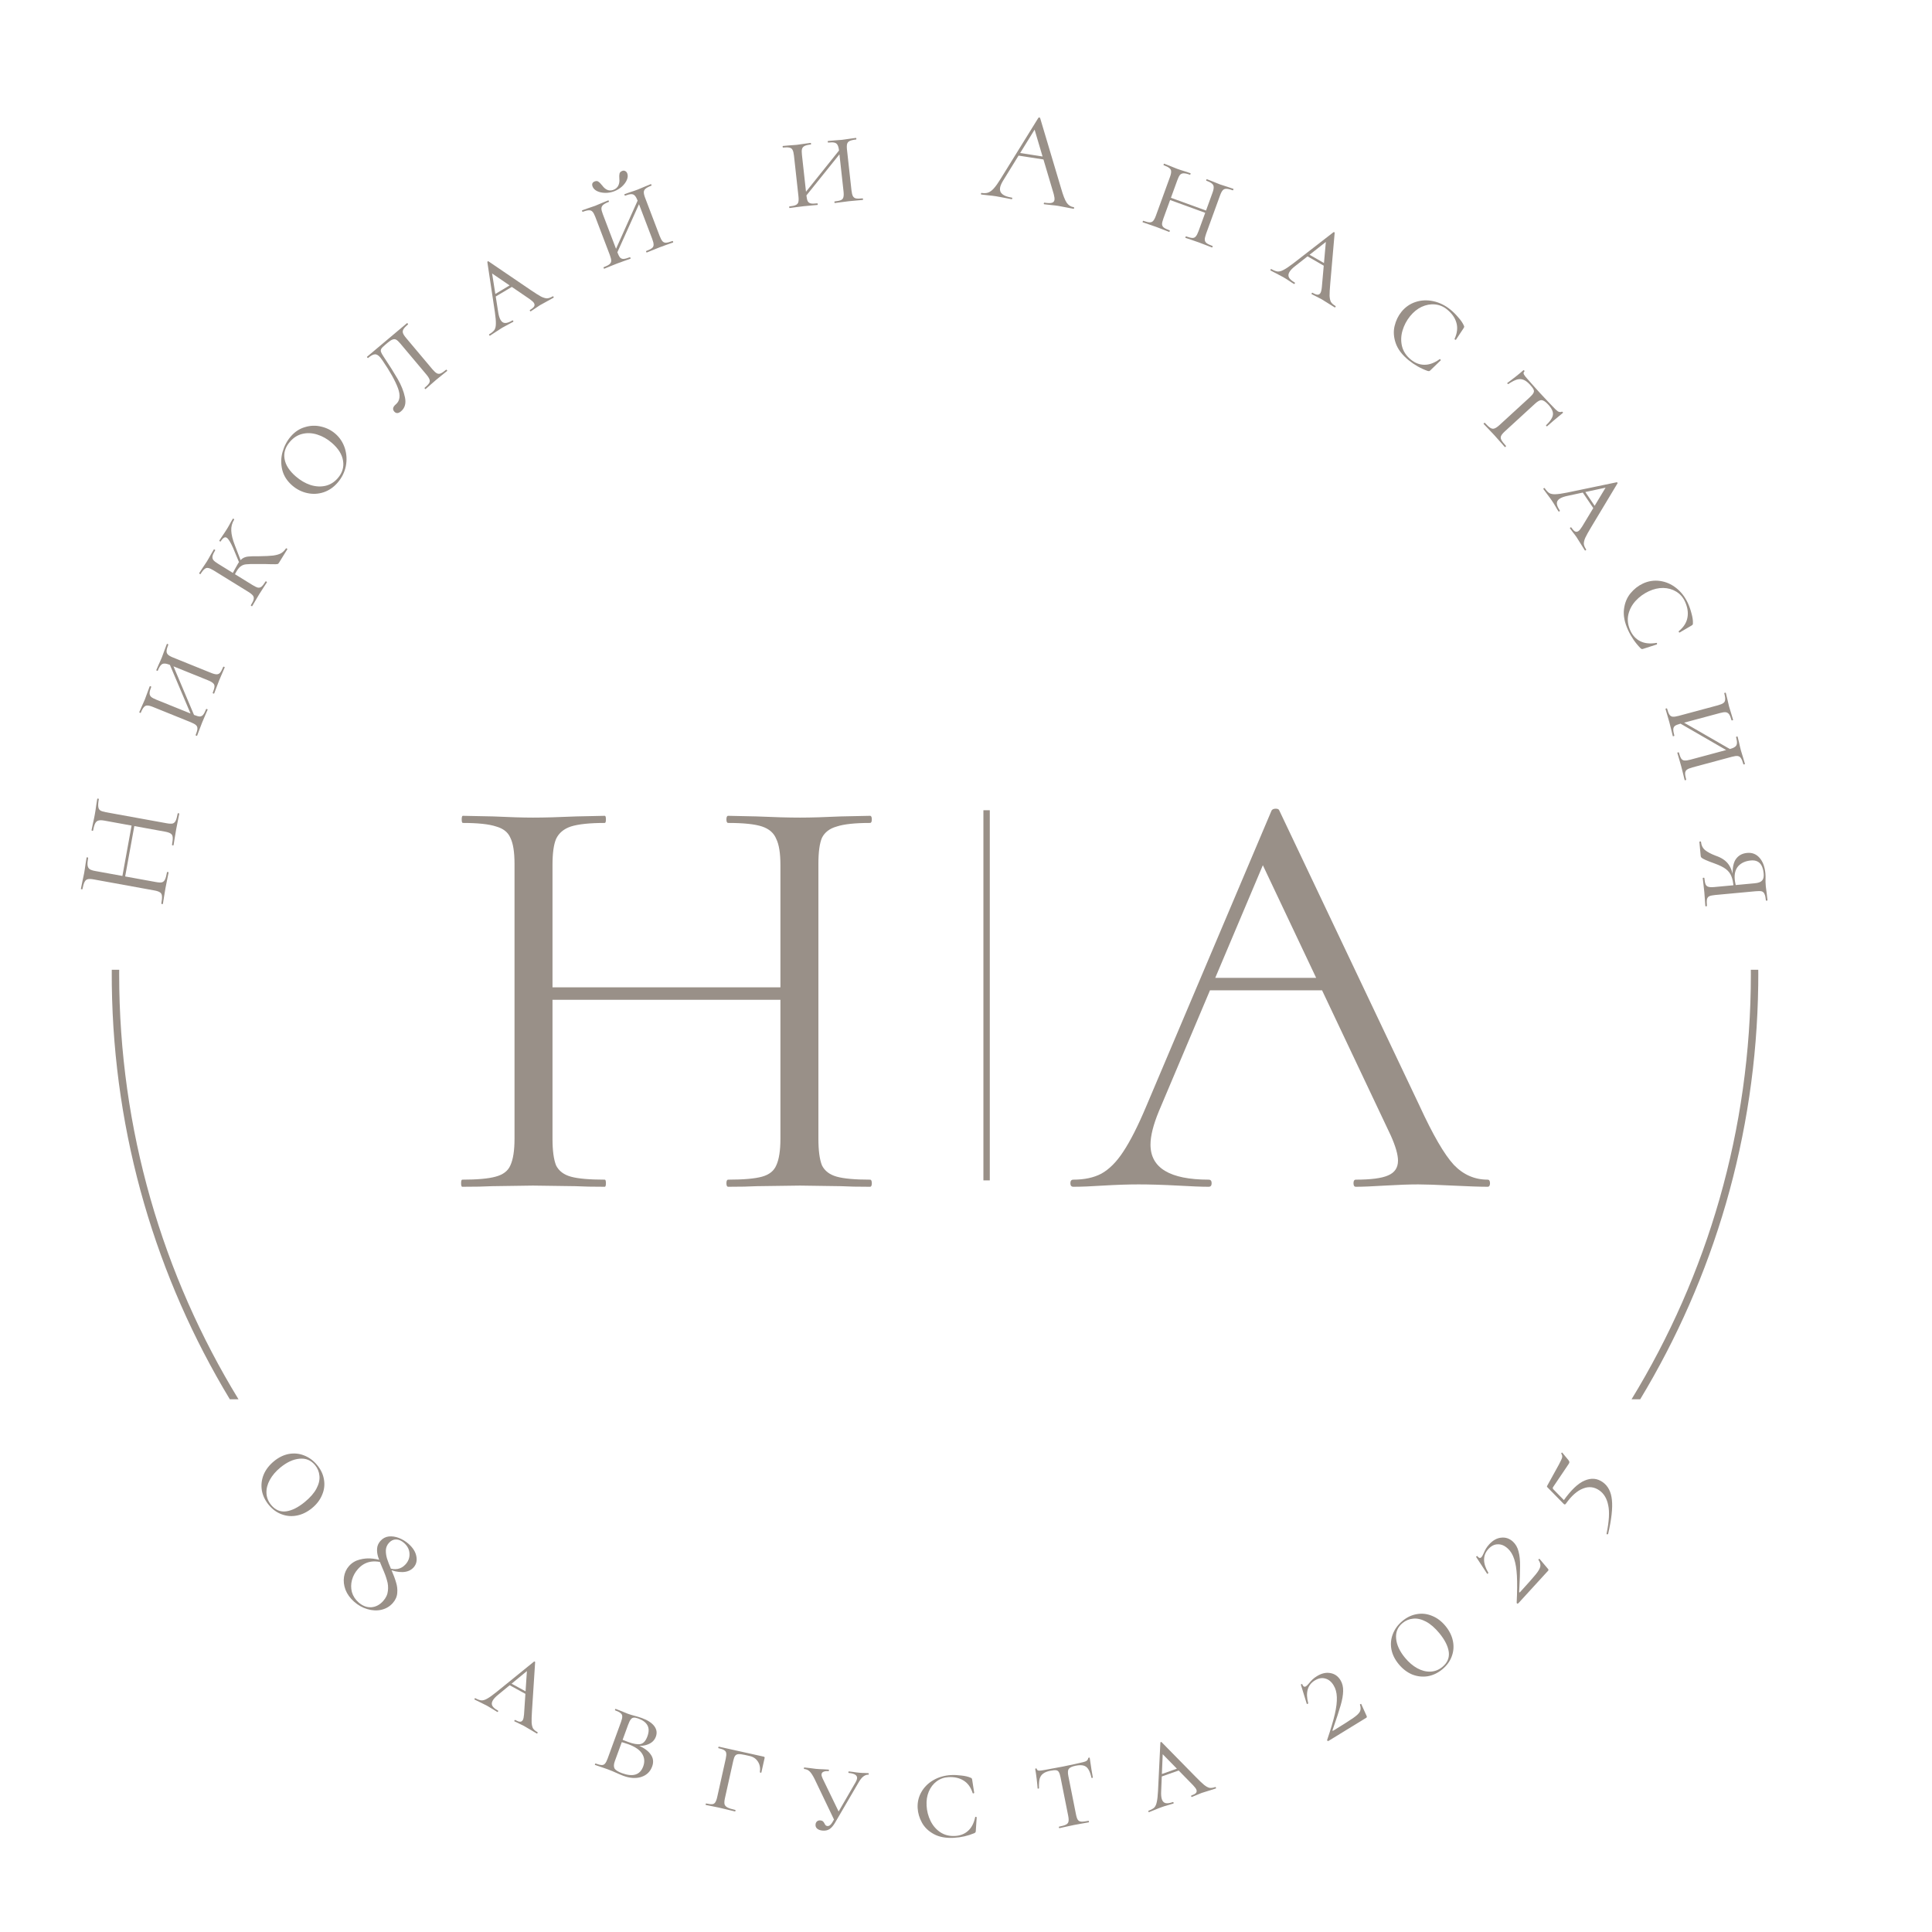 <?xml version="1.0" encoding="UTF-8"?> <svg xmlns="http://www.w3.org/2000/svg" width="111" height="111" viewBox="0 0 111 111" fill="none"><g clip-path="url(#clip0_4013_7828)"><path d="M44.838 49.702C44.838 49.02 44.758 48.52 44.599 48.201C44.463 47.86 44.19 47.622 43.781 47.485C43.371 47.349 42.724 47.281 41.837 47.281C41.769 47.281 41.735 47.212 41.735 47.076C41.735 46.94 41.769 46.871 41.837 46.871L43.474 46.906C44.474 46.951 45.304 46.974 45.963 46.974C46.577 46.974 47.361 46.951 48.316 46.906L49.987 46.871C50.055 46.871 50.089 46.94 50.089 47.076C50.089 47.212 50.055 47.281 49.987 47.281C49.123 47.281 48.486 47.349 48.077 47.485C47.668 47.599 47.384 47.815 47.225 48.133C47.088 48.451 47.02 48.952 47.02 49.634V65.422C47.02 66.104 47.088 66.615 47.225 66.956C47.384 67.275 47.668 67.491 48.077 67.604C48.486 67.718 49.123 67.775 49.987 67.775C50.055 67.775 50.089 67.843 50.089 67.979C50.089 68.116 50.055 68.184 49.987 68.184C49.282 68.184 48.725 68.173 48.316 68.15L45.963 68.116L43.474 68.15C43.065 68.173 42.519 68.184 41.837 68.184C41.769 68.184 41.735 68.116 41.735 67.979C41.735 67.843 41.769 67.775 41.837 67.775C42.724 67.775 43.371 67.718 43.781 67.604C44.19 67.491 44.463 67.275 44.599 66.956C44.758 66.615 44.838 66.104 44.838 65.422V49.702ZM30.55 56.726H45.793V57.443H30.55V56.726ZM29.561 49.634C29.561 48.952 29.481 48.451 29.322 48.133C29.186 47.815 28.913 47.599 28.504 47.485C28.095 47.349 27.458 47.281 26.594 47.281C26.549 47.281 26.526 47.212 26.526 47.076C26.526 46.94 26.549 46.871 26.594 46.871L28.333 46.906C29.288 46.951 30.05 46.974 30.618 46.974C31.277 46.974 32.107 46.951 33.107 46.906L34.744 46.871C34.79 46.871 34.812 46.94 34.812 47.076C34.812 47.212 34.79 47.281 34.744 47.281C33.88 47.281 33.232 47.349 32.8 47.485C32.391 47.622 32.107 47.86 31.948 48.201C31.812 48.52 31.743 49.02 31.743 49.702V65.422C31.743 66.104 31.812 66.615 31.948 66.956C32.107 67.275 32.391 67.491 32.8 67.604C33.21 67.718 33.858 67.775 34.744 67.775C34.79 67.775 34.812 67.843 34.812 67.979C34.812 68.116 34.79 68.184 34.744 68.184C34.039 68.184 33.483 68.173 33.073 68.15L30.618 68.116L28.265 68.15C27.856 68.173 27.288 68.184 26.56 68.184C26.515 68.184 26.492 68.116 26.492 67.979C26.492 67.843 26.515 67.775 26.56 67.775C27.424 67.775 28.061 67.718 28.47 67.604C28.902 67.491 29.186 67.275 29.322 66.956C29.481 66.615 29.561 66.104 29.561 65.422V49.634Z" fill="url(#paint0_linear_4013_7828)"></path><line x1="56.683" y1="46.551" x2="56.683" y2="67.817" stroke="url(#paint1_linear_4013_7828)" stroke-width="0.367"></line><path d="M69.408 56.181H76.433L76.671 56.897H68.897L69.408 56.181ZM85.469 67.775C85.56 67.775 85.606 67.843 85.606 67.979C85.606 68.116 85.56 68.184 85.469 68.184C85.037 68.184 84.367 68.161 83.457 68.116C82.548 68.07 81.889 68.048 81.48 68.048C80.98 68.048 80.343 68.07 79.57 68.116C78.843 68.161 78.286 68.184 77.899 68.184C77.808 68.184 77.763 68.116 77.763 67.979C77.763 67.843 77.808 67.775 77.899 67.775C78.763 67.775 79.377 67.695 79.74 67.536C80.127 67.377 80.32 67.093 80.32 66.684C80.32 66.343 80.184 65.865 79.911 65.251L72.341 49.258L73.193 48.201L66.578 63.853C66.26 64.626 66.1 65.263 66.1 65.763C66.1 67.104 67.215 67.775 69.442 67.775C69.556 67.775 69.613 67.843 69.613 67.979C69.613 68.116 69.556 68.184 69.442 68.184C69.033 68.184 68.442 68.161 67.669 68.116C66.805 68.07 66.055 68.048 65.418 68.048C64.828 68.048 64.145 68.07 63.373 68.116C62.691 68.161 62.122 68.184 61.667 68.184C61.554 68.184 61.497 68.116 61.497 67.979C61.497 67.843 61.554 67.775 61.667 67.775C62.304 67.775 62.838 67.661 63.27 67.434C63.725 67.184 64.145 66.763 64.532 66.172C64.941 65.558 65.384 64.683 65.862 63.546L73.057 46.565C73.102 46.496 73.182 46.462 73.296 46.462C73.409 46.462 73.478 46.496 73.5 46.565L81.548 63.512C82.321 65.195 82.98 66.331 83.526 66.922C84.071 67.491 84.719 67.775 85.469 67.775Z" fill="url(#paint2_linear_4013_7828)"></path><path d="M6.847 55.977C6.847 64.923 9.354 73.283 13.703 80.394H13.205C8.998 73.429 6.535 65.293 6.424 56.589L6.421 55.977C6.421 55.891 6.422 55.804 6.422 55.717H6.849C6.849 55.804 6.847 55.891 6.847 55.977ZM101.02 55.977L101.016 56.589C100.906 65.293 98.442 73.429 94.235 80.394H93.738C98.086 73.283 100.593 64.923 100.593 55.977C100.593 55.891 100.592 55.804 100.591 55.717H101.018C101.019 55.804 101.02 55.891 101.02 55.977Z" fill="url(#paint3_linear_4013_7828)"></path><path d="M6.006 47.149C5.855 47.121 5.742 47.119 5.665 47.141C5.584 47.158 5.52 47.209 5.474 47.294C5.427 47.379 5.386 47.519 5.35 47.715C5.348 47.73 5.331 47.735 5.301 47.73C5.271 47.724 5.257 47.714 5.26 47.699L5.333 47.338C5.383 47.119 5.422 46.936 5.448 46.79C5.473 46.655 5.5 46.48 5.528 46.267L5.588 45.897C5.59 45.882 5.607 45.877 5.637 45.882C5.667 45.888 5.681 45.898 5.678 45.913C5.643 46.104 5.633 46.248 5.646 46.343C5.655 46.439 5.691 46.51 5.755 46.558C5.82 46.601 5.928 46.636 6.079 46.664L9.57 47.298C9.721 47.326 9.836 47.331 9.917 47.315C9.994 47.293 10.053 47.238 10.095 47.153C10.136 47.067 10.175 46.928 10.209 46.737C10.212 46.722 10.229 46.717 10.259 46.723C10.289 46.728 10.303 46.739 10.3 46.754C10.271 46.909 10.247 47.032 10.225 47.122L10.123 47.641L10.03 48.192C10.019 48.284 10 48.405 9.972 48.556C9.969 48.571 9.953 48.575 9.923 48.57C9.893 48.565 9.879 48.554 9.882 48.539C9.917 48.343 9.931 48.198 9.922 48.102C9.913 48.008 9.877 47.938 9.812 47.895C9.743 47.847 9.633 47.809 9.482 47.781L6.006 47.149ZM6.985 50.59L7.598 47.22L7.756 47.249L7.143 50.619L6.985 50.59ZM5.377 50.524C5.226 50.496 5.112 50.494 5.036 50.516C4.96 50.534 4.901 50.585 4.859 50.671C4.813 50.756 4.772 50.894 4.737 51.085C4.736 51.095 4.72 51.098 4.689 51.092C4.659 51.087 4.645 51.079 4.647 51.069L4.724 50.686C4.773 50.476 4.808 50.309 4.831 50.183C4.858 50.038 4.886 49.853 4.916 49.63L4.975 49.267C4.976 49.257 4.992 49.255 5.023 49.26C5.053 49.266 5.067 49.273 5.065 49.283C5.03 49.474 5.019 49.62 5.032 49.721C5.046 49.817 5.087 49.89 5.156 49.939C5.221 49.981 5.329 50.017 5.48 50.044L8.956 50.676C9.106 50.704 9.222 50.709 9.303 50.693C9.38 50.67 9.439 50.616 9.481 50.53C9.522 50.444 9.561 50.303 9.596 50.107C9.598 50.097 9.614 50.095 9.644 50.1C9.675 50.106 9.689 50.114 9.687 50.124C9.659 50.28 9.634 50.402 9.612 50.492L9.506 51.033L9.419 51.555C9.407 51.646 9.387 51.773 9.358 51.933C9.356 51.943 9.34 51.946 9.31 51.94C9.28 51.935 9.266 51.927 9.267 51.917C9.302 51.726 9.315 51.583 9.306 51.488C9.299 51.388 9.262 51.316 9.197 51.273C9.128 51.224 9.019 51.186 8.868 51.159L5.377 50.524Z" fill="url(#paint4_linear_4013_7828)"></path><path d="M9.783 38.209C9.641 38.151 9.531 38.123 9.453 38.125C9.373 38.12 9.303 38.149 9.244 38.214C9.187 38.273 9.127 38.379 9.066 38.53C9.06 38.544 9.043 38.546 9.015 38.534C8.987 38.523 8.975 38.51 8.981 38.496L9.114 38.186C9.193 38.019 9.256 37.877 9.304 37.758C9.346 37.654 9.399 37.51 9.462 37.326L9.584 37.004C9.59 36.99 9.607 36.988 9.635 37C9.664 37.011 9.675 37.024 9.669 37.038C9.606 37.195 9.573 37.316 9.571 37.404C9.566 37.484 9.591 37.552 9.646 37.607C9.701 37.663 9.799 37.719 9.941 37.776L12.115 38.655C12.257 38.713 12.37 38.742 12.452 38.742C12.53 38.74 12.595 38.709 12.648 38.647C12.702 38.581 12.761 38.47 12.824 38.314C12.83 38.299 12.847 38.298 12.875 38.309C12.903 38.321 12.915 38.334 12.909 38.348C12.855 38.481 12.81 38.586 12.773 38.665L12.593 39.088L12.425 39.525C12.399 39.602 12.36 39.707 12.306 39.84C12.3 39.854 12.283 39.856 12.255 39.844C12.226 39.833 12.215 39.82 12.221 39.806C12.284 39.649 12.318 39.531 12.323 39.45C12.328 39.37 12.302 39.304 12.245 39.254C12.186 39.196 12.085 39.139 11.943 39.082L9.783 38.209ZM11.12 41.403L9.652 37.941L9.794 37.874L11.26 41.343L11.12 41.403ZM8.792 40.618C8.65 40.561 8.54 40.533 8.463 40.535C8.387 40.531 8.322 40.563 8.267 40.629C8.21 40.689 8.15 40.797 8.087 40.953C8.083 40.962 8.067 40.962 8.038 40.95C8.01 40.938 7.998 40.928 8.001 40.919L8.138 40.602C8.22 40.425 8.281 40.288 8.322 40.188C8.369 40.07 8.425 39.919 8.488 39.735L8.605 39.426C8.608 39.417 8.625 39.418 8.653 39.43C8.681 39.441 8.694 39.452 8.69 39.461C8.629 39.613 8.597 39.732 8.595 39.819C8.592 39.907 8.621 39.979 8.681 40.036C8.737 40.086 8.837 40.14 8.979 40.198L11.139 41.071C11.286 41.13 11.397 41.162 11.473 41.165C11.551 41.163 11.616 41.132 11.668 41.07C11.72 41.009 11.779 40.897 11.844 40.736C11.848 40.727 11.864 40.728 11.893 40.739C11.921 40.751 11.934 40.761 11.93 40.771C11.876 40.903 11.832 41.007 11.796 41.081L11.611 41.518L11.449 41.94C11.421 42.023 11.379 42.133 11.324 42.27C11.32 42.279 11.304 42.278 11.275 42.267C11.247 42.255 11.235 42.245 11.238 42.235C11.302 42.079 11.336 41.961 11.341 41.88C11.348 41.795 11.324 41.724 11.269 41.669C11.209 41.612 11.108 41.555 10.966 41.497L8.792 40.618Z" fill="url(#paint5_linear_4013_7828)"></path><path d="M16.035 32.322C16.014 32.357 15.992 32.382 15.97 32.399C15.946 32.408 15.897 32.414 15.824 32.417C15.75 32.419 15.651 32.418 15.528 32.414C15.4 32.407 15.152 32.404 14.785 32.406C14.476 32.401 14.266 32.406 14.154 32.421C14.041 32.429 13.943 32.462 13.86 32.519C13.775 32.568 13.688 32.665 13.6 32.808C13.57 32.856 13.514 32.957 13.432 33.11L13.31 33.044L13.48 32.725C13.584 32.537 13.648 32.424 13.672 32.385C13.758 32.246 13.843 32.148 13.926 32.091C14.012 32.03 14.12 31.991 14.249 31.976C14.379 31.96 14.593 31.954 14.891 31.958C15.236 31.954 15.502 31.941 15.689 31.919C15.88 31.893 16.029 31.85 16.138 31.791C16.249 31.728 16.347 31.632 16.432 31.504C16.438 31.496 16.453 31.5 16.479 31.516C16.505 31.532 16.516 31.544 16.51 31.553L16.035 32.322ZM14.489 34.826C14.483 34.834 14.467 34.831 14.441 34.815C14.415 34.798 14.405 34.786 14.41 34.777C14.499 34.634 14.552 34.523 14.571 34.444C14.592 34.361 14.581 34.288 14.536 34.224C14.487 34.158 14.397 34.084 14.267 34.004L12.271 32.771C12.141 32.691 12.037 32.645 11.96 32.633C11.886 32.617 11.817 32.638 11.752 32.694C11.686 32.743 11.608 32.839 11.52 32.983C11.514 32.991 11.498 32.987 11.472 32.971C11.446 32.955 11.436 32.943 11.441 32.934L11.629 32.645C11.74 32.485 11.823 32.359 11.88 32.268C11.947 32.16 12.027 32.02 12.12 31.849L12.287 31.565C12.293 31.556 12.308 31.56 12.334 31.576C12.36 31.592 12.371 31.605 12.365 31.613C12.28 31.752 12.228 31.865 12.211 31.951C12.194 32.036 12.21 32.112 12.259 32.178C12.307 32.238 12.396 32.308 12.526 32.388L14.508 33.613C14.643 33.696 14.747 33.745 14.822 33.761C14.899 33.773 14.968 33.753 15.03 33.701C15.092 33.649 15.169 33.549 15.26 33.402C15.265 33.393 15.281 33.397 15.307 33.413C15.333 33.429 15.344 33.441 15.338 33.45C15.263 33.572 15.202 33.666 15.155 33.733L14.898 34.133L14.667 34.522C14.626 34.598 14.566 34.7 14.489 34.826ZM13.78 32.415L13.392 31.482C13.243 31.15 13.121 30.954 13.025 30.895C12.969 30.86 12.914 30.862 12.86 30.901C12.804 30.933 12.744 31 12.68 31.105C12.671 31.118 12.654 31.116 12.628 31.1C12.602 31.084 12.593 31.07 12.601 31.056L12.761 30.813C12.866 30.662 12.963 30.514 13.052 30.371C13.119 30.262 13.188 30.14 13.26 30.004L13.375 29.805C13.383 29.792 13.4 29.793 13.426 29.809C13.452 29.826 13.461 29.84 13.453 29.853C13.329 30.053 13.274 30.268 13.288 30.499C13.297 30.727 13.367 31.007 13.498 31.34L13.886 32.346L13.78 32.415Z" fill="url(#paint6_linear_4013_7828)"></path><path d="M19.4 27.726C19.167 27.997 18.895 28.183 18.583 28.286C18.276 28.385 17.963 28.399 17.646 28.328C17.33 28.258 17.046 28.114 16.794 27.897C16.492 27.637 16.3 27.336 16.216 26.994C16.133 26.646 16.138 26.303 16.233 25.966C16.331 25.626 16.488 25.33 16.705 25.078C16.938 24.807 17.211 24.628 17.523 24.539C17.835 24.444 18.144 24.434 18.45 24.509C18.76 24.58 19.031 24.716 19.263 24.916C19.522 25.139 19.706 25.419 19.814 25.755C19.919 26.088 19.937 26.431 19.869 26.784C19.797 27.133 19.641 27.447 19.4 27.726ZM19.409 27.47C19.669 27.168 19.769 26.836 19.71 26.475C19.654 26.11 19.438 25.765 19.063 25.442C18.803 25.218 18.527 25.061 18.235 24.97C17.945 24.876 17.661 24.861 17.384 24.925C17.106 24.989 16.863 25.141 16.657 25.381C16.39 25.69 16.287 26.02 16.35 26.371C16.408 26.718 16.623 27.051 16.994 27.372C17.261 27.602 17.541 27.766 17.835 27.863C18.132 27.957 18.417 27.974 18.692 27.914C18.97 27.85 19.209 27.702 19.409 27.47Z" fill="url(#paint7_linear_4013_7828)"></path><path d="M22.13 19.811C22.016 19.906 21.943 19.981 21.909 20.036C21.875 20.091 21.868 20.151 21.888 20.214C21.908 20.277 21.958 20.369 22.038 20.488C22.372 20.988 22.642 21.416 22.847 21.771C23.052 22.125 23.192 22.478 23.267 22.829C23.338 23.176 23.263 23.444 23.04 23.631C22.884 23.763 22.753 23.766 22.647 23.641C22.539 23.512 22.571 23.375 22.743 23.23C22.977 23.033 23.018 22.724 22.866 22.305C22.71 21.882 22.417 21.355 21.985 20.723C21.921 20.63 21.877 20.57 21.854 20.543C21.742 20.41 21.637 20.348 21.538 20.358C21.44 20.36 21.309 20.43 21.145 20.569C21.137 20.575 21.123 20.567 21.104 20.543C21.084 20.52 21.078 20.505 21.086 20.498L23.385 18.564C23.392 18.558 23.406 18.566 23.426 18.59C23.446 18.613 23.452 18.628 23.444 18.635C23.311 18.747 23.223 18.841 23.18 18.917C23.138 18.986 23.128 19.057 23.151 19.132C23.173 19.206 23.234 19.302 23.333 19.419L24.842 21.214C24.941 21.331 25.026 21.409 25.099 21.448C25.169 21.483 25.241 21.486 25.316 21.456C25.395 21.423 25.501 21.351 25.634 21.239C25.642 21.232 25.656 21.241 25.675 21.264C25.695 21.288 25.701 21.303 25.693 21.309C25.58 21.404 25.488 21.478 25.419 21.53L25.062 21.82L24.709 22.127C24.65 22.184 24.565 22.258 24.456 22.35C24.444 22.36 24.428 22.353 24.409 22.33C24.389 22.306 24.385 22.29 24.397 22.28C24.526 22.171 24.611 22.082 24.653 22.014C24.696 21.945 24.703 21.875 24.677 21.803C24.651 21.725 24.589 21.627 24.49 21.51L22.991 19.727C22.902 19.622 22.826 19.552 22.764 19.517C22.702 19.483 22.635 19.479 22.564 19.505C22.489 19.528 22.395 19.587 22.282 19.682L22.13 19.811Z" fill="url(#paint8_linear_4013_7828)"></path><path d="M28.411 16.917L29.609 16.201L29.726 16.293L28.377 17.098L28.411 16.917ZM31.753 17.027C31.771 17.017 31.787 17.025 31.803 17.051C31.819 17.078 31.818 17.096 31.8 17.106C31.721 17.154 31.592 17.225 31.411 17.321C31.23 17.417 31.1 17.489 31.021 17.536C30.951 17.578 30.862 17.637 30.753 17.714C30.644 17.791 30.559 17.848 30.498 17.884C30.48 17.895 30.463 17.887 30.448 17.861C30.432 17.834 30.433 17.816 30.451 17.805C30.569 17.735 30.647 17.67 30.683 17.613C30.722 17.548 30.721 17.48 30.679 17.41C30.642 17.349 30.557 17.272 30.424 17.178L28.135 15.618L28.22 15.371L28.619 17.908C28.649 18.117 28.696 18.276 28.762 18.385C28.83 18.499 28.918 18.557 29.026 18.558C29.133 18.559 29.268 18.511 29.431 18.414C29.453 18.401 29.471 18.408 29.487 18.434C29.503 18.46 29.5 18.48 29.478 18.493C29.412 18.533 29.32 18.582 29.2 18.641C29.072 18.706 28.956 18.77 28.85 18.832C28.741 18.898 28.614 18.98 28.47 19.077C28.343 19.165 28.241 19.232 28.162 19.279C28.14 19.292 28.121 19.286 28.105 19.259C28.09 19.233 28.093 19.213 28.115 19.2C28.251 19.119 28.348 19.037 28.406 18.955C28.461 18.868 28.489 18.751 28.489 18.602C28.494 18.45 28.475 18.229 28.433 17.939L28.001 15.064C28 15.041 28.007 15.025 28.025 15.014C28.043 15.004 28.059 15.006 28.074 15.021L30.492 16.665C30.753 16.842 30.949 16.966 31.08 17.037C31.216 17.104 31.332 17.139 31.428 17.141C31.526 17.136 31.635 17.098 31.753 17.027Z" fill="url(#paint9_linear_4013_7828)"></path><path d="M36.642 11.547C36.587 11.404 36.533 11.304 36.479 11.248C36.428 11.186 36.358 11.155 36.271 11.155C36.189 11.154 36.071 11.182 35.918 11.24C35.904 11.246 35.891 11.234 35.88 11.206C35.869 11.177 35.871 11.16 35.885 11.154L36.203 11.041C36.379 10.986 36.526 10.935 36.645 10.889C36.751 10.849 36.892 10.79 37.07 10.711L37.389 10.581C37.404 10.576 37.416 10.588 37.427 10.616C37.438 10.645 37.436 10.662 37.422 10.667C37.264 10.727 37.153 10.786 37.087 10.844C37.025 10.895 36.992 10.96 36.989 11.037C36.986 11.115 37.011 11.226 37.066 11.369L37.901 13.56C37.956 13.703 38.011 13.805 38.067 13.866C38.121 13.922 38.188 13.948 38.269 13.945C38.355 13.939 38.476 13.907 38.634 13.847C38.648 13.841 38.66 13.853 38.672 13.882C38.682 13.91 38.681 13.927 38.666 13.933C38.533 13.984 38.424 14.022 38.341 14.048L37.909 14.205L37.475 14.379C37.4 14.412 37.296 14.455 37.163 14.506C37.148 14.511 37.136 14.5 37.125 14.471C37.114 14.442 37.115 14.425 37.13 14.42C37.287 14.36 37.397 14.304 37.46 14.253C37.522 14.202 37.553 14.138 37.551 14.062C37.553 13.98 37.526 13.867 37.471 13.724L36.642 11.547ZM35.211 14.7L36.749 11.268L36.895 11.328L35.349 14.762L35.211 14.7ZM34.202 12.46C34.147 12.317 34.093 12.217 34.039 12.162C33.989 12.104 33.922 12.078 33.836 12.083C33.754 12.082 33.634 12.111 33.476 12.171C33.467 12.175 33.456 12.162 33.446 12.133C33.435 12.105 33.434 12.089 33.444 12.085L33.769 11.969C33.953 11.91 34.096 11.861 34.196 11.823C34.316 11.777 34.464 11.715 34.642 11.636L34.947 11.512C34.957 11.508 34.967 11.521 34.978 11.549C34.989 11.578 34.99 11.594 34.98 11.598C34.827 11.656 34.718 11.714 34.653 11.772C34.587 11.829 34.554 11.9 34.553 11.982C34.554 12.058 34.582 12.168 34.637 12.311L35.466 14.488C35.523 14.636 35.576 14.739 35.625 14.796C35.679 14.852 35.746 14.879 35.827 14.875C35.908 14.872 36.029 14.839 36.192 14.777C36.201 14.774 36.212 14.786 36.222 14.815C36.233 14.843 36.234 14.86 36.224 14.863C36.091 14.914 35.985 14.952 35.907 14.976L35.46 15.138L35.04 15.306C34.961 15.342 34.852 15.386 34.714 15.439C34.704 15.443 34.694 15.43 34.683 15.402C34.672 15.373 34.671 15.357 34.681 15.353C34.838 15.293 34.948 15.238 35.011 15.186C35.078 15.133 35.113 15.068 35.117 14.99C35.118 14.908 35.091 14.795 35.037 14.652L34.202 12.46ZM35.242 10.908C35.376 10.857 35.47 10.774 35.525 10.66C35.58 10.546 35.599 10.419 35.584 10.277C35.574 10.15 35.577 10.05 35.593 9.978C35.609 9.906 35.66 9.854 35.746 9.821C35.813 9.796 35.872 9.798 35.921 9.829C35.974 9.852 36.013 9.897 36.039 9.964C36.081 10.074 36.073 10.197 36.016 10.334C35.958 10.47 35.863 10.6 35.729 10.722C35.598 10.838 35.449 10.927 35.282 10.991C35.115 11.055 34.943 11.084 34.767 11.081C34.59 11.077 34.435 11.043 34.301 10.979C34.172 10.913 34.087 10.825 34.045 10.716C33.991 10.572 34.033 10.475 34.171 10.422C34.257 10.389 34.328 10.395 34.383 10.44C34.441 10.477 34.512 10.549 34.596 10.654C34.788 10.914 35.003 10.998 35.242 10.908Z" fill="url(#paint10_linear_4013_7828)"></path><path d="M48.207 8.67C48.191 8.518 48.163 8.407 48.125 8.34C48.091 8.266 48.032 8.219 47.947 8.197C47.868 8.175 47.746 8.173 47.584 8.191C47.569 8.193 47.559 8.179 47.556 8.148C47.553 8.118 47.559 8.102 47.574 8.1L47.91 8.07C48.094 8.06 48.249 8.048 48.376 8.034C48.488 8.022 48.64 8 48.832 7.969L49.173 7.923C49.189 7.922 49.198 7.936 49.201 7.966C49.205 7.997 49.199 8.013 49.184 8.015C49.016 8.033 48.893 8.062 48.815 8.102C48.742 8.135 48.694 8.19 48.671 8.264C48.649 8.338 48.646 8.452 48.663 8.604L48.92 10.935C48.937 11.087 48.965 11.2 49.004 11.273C49.042 11.34 49.101 11.383 49.179 11.4C49.264 11.416 49.389 11.415 49.557 11.397C49.572 11.395 49.581 11.409 49.585 11.44C49.588 11.47 49.582 11.486 49.567 11.488C49.425 11.504 49.31 11.514 49.224 11.518L48.766 11.561L48.302 11.62C48.221 11.634 48.11 11.649 47.968 11.665C47.952 11.666 47.943 11.652 47.94 11.621C47.936 11.591 47.942 11.575 47.957 11.573C48.125 11.555 48.245 11.529 48.319 11.495C48.392 11.461 48.438 11.407 48.455 11.333C48.477 11.254 48.48 11.138 48.463 10.985L48.207 8.67ZM46.03 11.362L48.381 8.427L48.507 8.521L46.148 11.457L46.03 11.362ZM45.616 8.941C45.599 8.788 45.572 8.678 45.533 8.61C45.5 8.542 45.441 8.5 45.357 8.483C45.278 8.461 45.154 8.46 44.987 8.478C44.977 8.479 44.97 8.464 44.966 8.434C44.963 8.404 44.966 8.388 44.977 8.387L45.32 8.356C45.514 8.345 45.665 8.334 45.771 8.322C45.898 8.308 46.058 8.285 46.249 8.254L46.576 8.21C46.586 8.209 46.593 8.224 46.596 8.254C46.6 8.284 46.596 8.3 46.586 8.301C46.424 8.319 46.303 8.348 46.226 8.387C46.148 8.427 46.098 8.486 46.076 8.566C46.058 8.64 46.058 8.753 46.075 8.905L46.33 11.221C46.348 11.378 46.373 11.491 46.406 11.559C46.444 11.627 46.503 11.669 46.582 11.687C46.661 11.704 46.787 11.703 46.96 11.683C46.97 11.682 46.977 11.697 46.98 11.727C46.983 11.758 46.98 11.774 46.97 11.775C46.828 11.79 46.715 11.8 46.634 11.804L46.161 11.849L45.712 11.906C45.626 11.921 45.51 11.936 45.362 11.952C45.352 11.953 45.346 11.939 45.342 11.908C45.339 11.878 45.342 11.862 45.352 11.861C45.52 11.842 45.64 11.816 45.714 11.782C45.792 11.748 45.843 11.694 45.865 11.619C45.887 11.54 45.89 11.424 45.873 11.271L45.616 8.941Z" fill="url(#paint11_linear_4013_7828)"></path><path d="M58.52 8.777L60.08 9.019L60.108 9.186L58.382 8.919L58.52 8.777ZM61.688 11.904C61.709 11.907 61.717 11.924 61.712 11.954C61.707 11.984 61.695 11.998 61.675 11.995C61.578 11.98 61.43 11.952 61.23 11.911C61.03 11.869 60.884 11.842 60.793 11.828C60.682 11.81 60.54 11.794 60.367 11.777C60.203 11.762 60.079 11.748 59.993 11.735C59.973 11.732 59.965 11.715 59.97 11.685C59.975 11.654 59.987 11.641 60.007 11.644C60.199 11.674 60.338 11.677 60.424 11.654C60.516 11.632 60.568 11.576 60.583 11.485C60.594 11.409 60.58 11.298 60.541 11.153L59.409 7.341L59.635 7.135L57.628 10.384C57.53 10.545 57.473 10.681 57.456 10.792C57.41 11.09 57.634 11.277 58.129 11.354C58.154 11.357 58.165 11.374 58.16 11.405C58.155 11.435 58.14 11.448 58.115 11.444C58.024 11.43 57.894 11.405 57.724 11.368C57.533 11.329 57.367 11.298 57.226 11.276C57.095 11.255 56.943 11.237 56.769 11.221C56.616 11.207 56.489 11.193 56.388 11.177C56.363 11.173 56.353 11.156 56.358 11.126C56.362 11.096 56.377 11.082 56.402 11.086C56.544 11.108 56.666 11.101 56.77 11.066C56.88 11.026 56.987 10.947 57.094 10.829C57.206 10.707 57.334 10.527 57.479 10.291L59.66 6.767C59.673 6.753 59.692 6.749 59.717 6.753C59.742 6.756 59.756 6.766 59.759 6.782L60.964 10.823C61.078 11.223 61.185 11.498 61.286 11.648C61.388 11.793 61.522 11.878 61.688 11.904Z" fill="url(#paint12_linear_4013_7828)"></path><path d="M69.657 11.089C69.71 10.945 69.734 10.834 69.73 10.756C69.732 10.675 69.7 10.607 69.633 10.55C69.572 10.495 69.464 10.439 69.311 10.383C69.296 10.378 69.294 10.361 69.305 10.332C69.315 10.304 69.328 10.292 69.342 10.297L69.656 10.419C69.826 10.492 69.97 10.55 70.09 10.594C70.196 10.632 70.342 10.68 70.528 10.736L70.854 10.847C70.869 10.852 70.871 10.87 70.86 10.898C70.85 10.927 70.837 10.939 70.823 10.934C70.664 10.876 70.542 10.848 70.454 10.848C70.374 10.846 70.306 10.873 70.253 10.93C70.2 10.987 70.147 11.087 70.095 11.231L69.293 13.435C69.241 13.579 69.216 13.692 69.218 13.775C69.223 13.853 69.257 13.916 69.32 13.967C69.388 14.019 69.501 14.073 69.66 14.131C69.674 14.136 69.676 14.153 69.665 14.182C69.655 14.211 69.642 14.223 69.628 14.217C69.494 14.169 69.386 14.127 69.307 14.092L68.877 13.928L68.435 13.775C68.357 13.752 68.25 13.716 68.116 13.667C68.101 13.662 68.099 13.645 68.11 13.616C68.12 13.588 68.133 13.576 68.147 13.581C68.306 13.639 68.425 13.668 68.506 13.671C68.587 13.673 68.651 13.645 68.7 13.586C68.755 13.525 68.808 13.422 68.861 13.278L69.657 11.089ZM67.037 11.277L69.478 12.165L69.431 12.295L66.989 11.406L67.037 11.277ZM67.214 10.183C67.267 10.039 67.291 9.929 67.286 9.851C67.287 9.775 67.253 9.711 67.185 9.659C67.123 9.604 67.013 9.548 66.855 9.49C66.845 9.486 66.846 9.47 66.856 9.442C66.867 9.413 66.877 9.4 66.886 9.404L67.208 9.529C67.387 9.605 67.527 9.661 67.627 9.698C67.747 9.741 67.9 9.792 68.086 9.848L68.399 9.954C68.408 9.957 68.408 9.973 68.397 10.002C68.387 10.031 68.377 10.044 68.367 10.04C68.213 9.984 68.093 9.957 68.006 9.958C67.918 9.959 67.847 9.99 67.792 10.051C67.744 10.11 67.693 10.211 67.641 10.355L66.844 12.544C66.79 12.693 66.763 12.806 66.763 12.881C66.767 12.959 66.801 13.023 66.864 13.073C66.927 13.123 67.041 13.178 67.204 13.238C67.213 13.241 67.213 13.257 67.203 13.286C67.192 13.315 67.182 13.328 67.172 13.324C67.038 13.275 66.933 13.234 66.858 13.202L66.414 13.032L65.987 12.885C65.903 12.86 65.792 12.822 65.653 12.771C65.643 12.768 65.644 12.752 65.654 12.723C65.665 12.694 65.675 12.681 65.684 12.685C65.843 12.742 65.962 12.772 66.043 12.775C66.129 12.778 66.198 12.752 66.251 12.695C66.306 12.634 66.36 12.531 66.412 12.387L67.214 10.183Z" fill="url(#paint13_linear_4013_7828)"></path><path d="M75.191 14.609L76.4 15.304L76.377 15.451L75.016 14.667L75.191 14.609ZM76.726 17.579C76.744 17.589 76.745 17.608 76.73 17.634C76.715 17.661 76.698 17.669 76.68 17.659C76.6 17.613 76.475 17.535 76.303 17.424C76.131 17.313 76.005 17.235 75.925 17.189C75.854 17.148 75.759 17.099 75.638 17.041C75.518 16.984 75.427 16.938 75.365 16.902C75.347 16.892 75.346 16.873 75.362 16.847C75.377 16.82 75.393 16.812 75.411 16.822C75.531 16.891 75.625 16.927 75.693 16.931C75.768 16.934 75.826 16.899 75.867 16.828C75.903 16.766 75.929 16.655 75.945 16.493L76.189 13.733L76.446 13.687L74.427 15.275C74.26 15.402 74.144 15.521 74.08 15.632C74.014 15.747 74.007 15.852 74.058 15.946C74.11 16.041 74.218 16.135 74.382 16.23C74.404 16.242 74.407 16.262 74.392 16.289C74.376 16.315 74.358 16.322 74.336 16.309C74.269 16.271 74.181 16.215 74.071 16.139C73.952 16.059 73.84 15.989 73.733 15.927C73.623 15.864 73.489 15.793 73.334 15.715C73.196 15.648 73.087 15.591 73.007 15.545C72.985 15.532 72.982 15.512 72.997 15.486C73.012 15.459 73.031 15.452 73.053 15.465C73.19 15.544 73.309 15.589 73.409 15.599C73.512 15.605 73.628 15.572 73.758 15.5C73.893 15.43 74.076 15.306 74.309 15.127L76.607 13.346C76.626 13.333 76.644 13.332 76.662 13.342C76.68 13.353 76.686 13.368 76.68 13.388L76.427 16.302C76.399 16.616 76.387 16.847 76.389 16.996C76.397 17.148 76.423 17.266 76.468 17.351C76.521 17.434 76.607 17.51 76.726 17.579Z" fill="url(#paint14_linear_4013_7828)"></path><path d="M83.334 17.79C83.485 17.912 83.633 18.058 83.778 18.229C83.93 18.398 84.037 18.554 84.099 18.697C84.117 18.731 84.125 18.758 84.123 18.776C84.121 18.794 84.109 18.821 84.088 18.856L83.65 19.517C83.64 19.529 83.621 19.527 83.594 19.512C83.572 19.499 83.564 19.484 83.573 19.465C83.724 19.133 83.758 18.825 83.674 18.539C83.594 18.257 83.415 18.003 83.137 17.778C82.931 17.61 82.699 17.514 82.443 17.49C82.186 17.466 81.931 17.512 81.678 17.629C81.432 17.745 81.211 17.924 81.014 18.166C80.815 18.412 80.669 18.689 80.578 18.996C80.489 19.299 80.48 19.598 80.55 19.892C80.625 20.19 80.795 20.446 81.061 20.662C81.303 20.859 81.561 20.957 81.838 20.957C82.118 20.961 82.408 20.855 82.709 20.638C82.719 20.627 82.733 20.629 82.753 20.645C82.761 20.651 82.766 20.662 82.767 20.676C82.776 20.69 82.779 20.698 82.775 20.702L82.186 21.27C82.156 21.299 82.133 21.316 82.115 21.321C82.097 21.326 82.064 21.323 82.016 21.309C81.623 21.169 81.263 20.964 80.933 20.697C80.557 20.391 80.309 20.064 80.189 19.717C80.07 19.37 80.048 19.04 80.125 18.727C80.201 18.414 80.333 18.142 80.52 17.913C80.739 17.643 81.01 17.455 81.333 17.349C81.656 17.243 81.994 17.228 82.347 17.304C82.7 17.38 83.029 17.542 83.334 17.79Z" fill="url(#paint15_linear_4013_7828)"></path><path d="M87.906 22.104C87.775 21.961 87.651 21.867 87.534 21.823C87.42 21.774 87.294 21.769 87.155 21.806C87.019 21.847 86.853 21.934 86.655 22.066C86.648 22.073 86.633 22.066 86.613 22.043C86.596 22.024 86.591 22.011 86.598 22.004C86.695 21.936 86.847 21.822 87.052 21.661C87.258 21.5 87.412 21.372 87.514 21.279C87.533 21.262 87.552 21.265 87.573 21.287C87.594 21.31 87.595 21.33 87.576 21.347C87.527 21.392 87.521 21.45 87.558 21.52C87.598 21.587 87.656 21.661 87.732 21.744C88.028 22.083 88.285 22.37 88.503 22.608L88.959 23.094C89.025 23.158 89.108 23.245 89.208 23.354C89.332 23.49 89.432 23.582 89.505 23.633C89.583 23.68 89.659 23.686 89.732 23.653C89.75 23.651 89.768 23.659 89.785 23.677C89.803 23.696 89.806 23.711 89.794 23.721C89.367 24.072 89.063 24.329 88.882 24.495C88.875 24.502 88.861 24.494 88.84 24.472C88.823 24.453 88.818 24.44 88.825 24.433C88.991 24.274 89.104 24.132 89.164 24.008C89.227 23.888 89.241 23.768 89.206 23.647C89.172 23.526 89.087 23.392 88.953 23.245C88.804 23.084 88.678 22.998 88.573 22.99C88.476 22.982 88.35 23.049 88.196 23.191L86.467 24.776C86.35 24.883 86.276 24.972 86.244 25.043C86.212 25.113 86.216 25.19 86.256 25.271C86.299 25.356 86.388 25.472 86.523 25.619C86.533 25.63 86.527 25.646 86.504 25.667C86.482 25.688 86.465 25.692 86.455 25.681C86.348 25.564 86.267 25.472 86.212 25.405L85.855 25.004L85.503 24.631C85.437 24.566 85.349 24.474 85.238 24.354C85.231 24.346 85.239 24.332 85.262 24.311C85.284 24.29 85.299 24.284 85.306 24.291C85.437 24.434 85.543 24.531 85.624 24.582C85.705 24.632 85.782 24.645 85.856 24.619C85.936 24.593 86.033 24.529 86.146 24.425L87.886 22.83C87.995 22.73 88.066 22.648 88.097 22.584C88.136 22.521 88.141 22.454 88.111 22.384C88.082 22.314 88.013 22.221 87.906 22.104Z" fill="url(#paint16_linear_4013_7828)"></path><path d="M91.051 28.222L91.832 29.378L91.748 29.499L90.868 28.198L91.051 28.222ZM91.128 31.565C91.139 31.582 91.132 31.599 91.107 31.616C91.082 31.633 91.063 31.633 91.052 31.616C91 31.54 90.922 31.415 90.816 31.24C90.71 31.065 90.631 30.939 90.579 30.863C90.534 30.795 90.469 30.709 90.386 30.605C90.304 30.5 90.242 30.419 90.202 30.359C90.191 30.343 90.198 30.325 90.223 30.308C90.248 30.291 90.267 30.291 90.278 30.308C90.356 30.422 90.424 30.496 90.484 30.53C90.551 30.565 90.618 30.559 90.686 30.514C90.745 30.474 90.817 30.384 90.903 30.247L92.333 27.874L92.584 27.945L90.073 28.486C89.867 28.527 89.71 28.583 89.605 28.654C89.495 28.729 89.442 28.82 89.447 28.927C89.452 29.035 89.507 29.167 89.613 29.324C89.627 29.345 89.622 29.364 89.596 29.381C89.571 29.398 89.551 29.396 89.537 29.375C89.494 29.312 89.439 29.222 89.374 29.106C89.302 28.982 89.232 28.869 89.163 28.768C89.092 28.662 89.003 28.54 88.897 28.402C88.803 28.28 88.73 28.182 88.678 28.105C88.664 28.084 88.67 28.065 88.695 28.048C88.721 28.031 88.74 28.033 88.755 28.054C88.843 28.185 88.93 28.277 89.016 28.331C89.105 28.381 89.225 28.402 89.373 28.394C89.525 28.391 89.744 28.359 90.032 28.301L92.878 27.709C92.901 27.706 92.918 27.713 92.929 27.73C92.941 27.747 92.939 27.763 92.925 27.779L91.419 30.286C91.257 30.556 91.144 30.759 91.081 30.894C91.021 31.033 90.993 31.151 90.996 31.247C91.007 31.345 91.051 31.451 91.128 31.565Z" fill="url(#paint17_linear_4013_7828)"></path><path d="M96.975 34.651C97.057 34.827 97.125 35.023 97.181 35.239C97.243 35.458 97.271 35.645 97.264 35.801C97.265 35.839 97.261 35.867 97.251 35.883C97.242 35.898 97.22 35.917 97.185 35.939L96.501 36.341C96.487 36.347 96.472 36.338 96.454 36.312C96.439 36.291 96.439 36.274 96.455 36.261C96.736 36.029 96.902 35.766 96.951 35.473C97.003 35.184 96.954 34.877 96.803 34.553C96.691 34.312 96.525 34.124 96.305 33.99C96.085 33.856 95.835 33.786 95.557 33.78C95.285 33.777 95.007 33.841 94.725 33.972C94.438 34.105 94.185 34.29 93.968 34.526C93.756 34.76 93.617 35.025 93.551 35.32C93.488 35.62 93.528 35.925 93.672 36.235C93.803 36.518 93.993 36.72 94.241 36.841C94.491 36.967 94.799 36.999 95.164 36.937C95.178 36.93 95.19 36.938 95.201 36.962C95.205 36.971 95.205 36.982 95.2 36.996C95.202 37.012 95.2 37.021 95.196 37.023L94.417 37.275C94.378 37.288 94.349 37.292 94.331 37.29C94.313 37.287 94.285 37.269 94.247 37.236C93.956 36.937 93.721 36.596 93.543 36.211C93.338 35.771 93.258 35.368 93.303 35.004C93.348 34.64 93.473 34.334 93.679 34.086C93.885 33.838 94.123 33.652 94.391 33.527C94.707 33.38 95.032 33.331 95.369 33.377C95.706 33.423 96.017 33.558 96.301 33.781C96.585 34.004 96.809 34.294 96.975 34.651Z" fill="url(#paint18_linear_4013_7828)"></path><path d="M99.366 43.041C99.514 43.001 99.618 42.957 99.679 42.909C99.747 42.864 99.785 42.798 99.793 42.711C99.803 42.629 99.786 42.51 99.744 42.352C99.74 42.337 99.752 42.325 99.782 42.318C99.812 42.309 99.829 42.313 99.832 42.328L99.913 42.655C99.951 42.836 99.986 42.987 100.02 43.111C100.049 43.219 100.094 43.366 100.154 43.551L100.251 43.882C100.255 43.897 100.242 43.908 100.212 43.916C100.183 43.924 100.166 43.92 100.162 43.906C100.118 43.743 100.071 43.626 100.02 43.555C99.975 43.488 99.915 43.448 99.838 43.437C99.761 43.426 99.648 43.441 99.5 43.481L97.236 44.09C97.088 44.13 96.981 44.175 96.915 44.224C96.854 44.273 96.821 44.337 96.816 44.418C96.812 44.503 96.833 44.627 96.877 44.79C96.881 44.805 96.868 44.816 96.838 44.824C96.809 44.832 96.792 44.829 96.788 44.814C96.751 44.676 96.723 44.564 96.706 44.479L96.593 44.033L96.465 43.584C96.438 43.506 96.407 43.398 96.369 43.26C96.365 43.245 96.378 43.234 96.408 43.226C96.437 43.218 96.454 43.221 96.458 43.236C96.502 43.399 96.546 43.514 96.591 43.581C96.635 43.649 96.696 43.685 96.771 43.692C96.853 43.701 96.968 43.686 97.116 43.646L99.366 43.041ZM96.373 41.299L99.632 43.175L99.558 43.314L96.297 41.43L96.373 41.299ZM98.703 40.521C98.851 40.481 98.956 40.437 99.017 40.389C99.079 40.346 99.112 40.281 99.116 40.196C99.125 40.114 99.108 39.991 99.064 39.828C99.062 39.818 99.075 39.809 99.105 39.802C99.134 39.794 99.15 39.794 99.153 39.804L99.235 40.139C99.276 40.33 99.31 40.476 99.338 40.58C99.371 40.703 99.418 40.857 99.478 41.042L99.572 41.358C99.574 41.368 99.561 41.377 99.531 41.385C99.501 41.393 99.485 41.392 99.483 41.382C99.44 41.224 99.394 41.11 99.343 41.039C99.292 40.968 99.225 40.928 99.144 40.918C99.068 40.912 98.956 40.929 98.808 40.969L96.558 41.574C96.405 41.616 96.298 41.658 96.235 41.701C96.174 41.749 96.141 41.814 96.137 41.894C96.132 41.975 96.152 42.099 96.197 42.267C96.2 42.277 96.186 42.286 96.157 42.294C96.127 42.302 96.111 42.301 96.108 42.291C96.071 42.153 96.044 42.043 96.028 41.963L95.912 41.502L95.787 41.068C95.76 40.985 95.727 40.873 95.688 40.729C95.685 40.719 95.699 40.711 95.728 40.703C95.758 40.695 95.774 40.696 95.777 40.706C95.821 40.868 95.865 40.983 95.909 41.051C95.955 41.123 96.017 41.165 96.094 41.176C96.176 41.185 96.291 41.17 96.439 41.13L98.703 40.521Z" fill="url(#paint19_linear_4013_7828)"></path><path d="M97.635 48.365C97.634 48.355 97.648 48.349 97.679 48.346C97.71 48.343 97.725 48.346 97.726 48.357C97.746 48.565 97.825 48.727 97.964 48.843C98.108 48.957 98.31 49.064 98.571 49.163C98.905 49.276 99.148 49.438 99.301 49.649C99.46 49.865 99.555 50.147 99.587 50.492L99.562 50.549C99.513 50.025 99.56 49.643 99.702 49.404C99.849 49.165 100.075 49.031 100.38 49.003C100.665 48.976 100.902 49.069 101.091 49.283C101.28 49.496 101.393 49.796 101.429 50.183C101.438 50.284 101.441 50.392 101.436 50.505C101.435 50.551 101.435 50.608 101.436 50.675C101.438 50.746 101.443 50.83 101.452 50.927C101.463 51.044 101.482 51.194 101.509 51.376L101.549 51.726C101.55 51.736 101.535 51.743 101.505 51.746C101.474 51.748 101.459 51.745 101.458 51.735C101.442 51.567 101.415 51.444 101.377 51.365C101.344 51.286 101.291 51.234 101.217 51.211C101.143 51.192 101.03 51.19 100.877 51.204L98.542 51.421C98.39 51.435 98.276 51.459 98.203 51.491C98.134 51.528 98.091 51.586 98.072 51.665C98.055 51.748 98.054 51.877 98.07 52.05C98.071 52.06 98.056 52.066 98.025 52.069C97.995 52.072 97.979 52.069 97.978 52.058C97.965 51.911 97.956 51.794 97.953 51.707L97.919 51.256L97.867 50.783C97.855 50.702 97.842 50.591 97.828 50.448C97.828 50.438 97.842 50.432 97.873 50.429C97.903 50.426 97.919 50.43 97.92 50.44C97.936 50.613 97.96 50.736 97.993 50.81C98.025 50.884 98.079 50.93 98.152 50.949C98.226 50.973 98.342 50.978 98.5 50.963L100.819 50.747C101.028 50.728 101.169 50.674 101.243 50.585C101.317 50.501 101.346 50.367 101.329 50.184C101.279 49.645 101.032 49.396 100.59 49.437C100.285 49.466 100.046 49.572 99.873 49.758C99.706 49.948 99.637 50.203 99.667 50.523C99.674 50.6 99.687 50.681 99.705 50.766C99.724 50.857 99.743 50.927 99.763 50.976L99.602 50.976C99.582 50.711 99.539 50.499 99.473 50.342C99.412 50.183 99.307 50.047 99.158 49.932C99.014 49.822 98.802 49.716 98.52 49.614C98.282 49.529 98.106 49.46 97.993 49.409C97.881 49.358 97.805 49.316 97.766 49.284C97.733 49.257 97.714 49.222 97.711 49.182L97.635 48.365Z" fill="url(#paint20_linear_4013_7828)"></path><path d="M15.441 86.461C15.227 86.201 15.094 85.921 15.043 85.621C14.996 85.317 15.03 85.02 15.145 84.729C15.266 84.439 15.465 84.18 15.74 83.953C16.008 83.732 16.292 83.593 16.593 83.535C16.897 83.481 17.19 83.509 17.471 83.62C17.759 83.731 18.01 83.916 18.224 84.177C18.436 84.433 18.566 84.71 18.613 85.006C18.665 85.306 18.63 85.598 18.508 85.881C18.394 86.165 18.201 86.42 17.93 86.644C17.658 86.867 17.37 87.01 17.066 87.071C16.761 87.132 16.466 87.109 16.181 87.001C15.9 86.898 15.653 86.718 15.441 86.461ZM15.577 86.464C15.813 86.751 16.098 86.874 16.432 86.833C16.77 86.789 17.133 86.607 17.521 86.286C17.827 86.034 18.048 85.78 18.183 85.522C18.32 85.264 18.376 85.021 18.353 84.793C18.333 84.562 18.249 84.356 18.1 84.175C17.869 83.896 17.572 83.773 17.208 83.808C16.847 83.839 16.48 84.009 16.106 84.316C15.842 84.534 15.641 84.77 15.502 85.024C15.363 85.278 15.298 85.531 15.309 85.782C15.319 86.033 15.409 86.26 15.577 86.464Z" fill="url(#paint21_linear_4013_7828)"></path><path d="M22.309 90.079C22.5 90.151 22.682 90.171 22.853 90.14C23.028 90.105 23.18 90.014 23.309 89.868C23.468 89.688 23.541 89.485 23.527 89.257C23.516 89.026 23.412 88.822 23.214 88.647C23.064 88.515 22.911 88.448 22.755 88.447C22.599 88.446 22.461 88.513 22.341 88.649C22.235 88.769 22.177 88.908 22.169 89.064C22.165 89.224 22.187 89.384 22.235 89.543C22.286 89.707 22.369 89.92 22.482 90.183C22.607 90.47 22.698 90.714 22.755 90.915C22.819 91.115 22.842 91.318 22.823 91.523C22.808 91.732 22.723 91.924 22.567 92.1C22.392 92.298 22.173 92.427 21.91 92.488C21.651 92.546 21.381 92.532 21.103 92.449C20.828 92.369 20.575 92.227 20.344 92.022C20.114 91.818 19.949 91.591 19.851 91.341C19.756 91.087 19.727 90.839 19.764 90.598C19.801 90.357 19.898 90.148 20.053 89.972C20.215 89.79 20.419 89.666 20.664 89.603C20.913 89.536 21.17 89.518 21.435 89.551C21.701 89.583 21.947 89.651 22.175 89.755L22.164 89.834C21.495 89.594 20.961 89.699 20.563 90.149C20.397 90.336 20.284 90.546 20.222 90.778C20.16 91.01 20.158 91.241 20.217 91.469C20.283 91.697 20.409 91.894 20.596 92.059C20.823 92.26 21.066 92.354 21.325 92.342C21.587 92.326 21.819 92.204 22.02 91.978C22.178 91.798 22.267 91.606 22.286 91.4C22.311 91.194 22.294 90.993 22.233 90.796C22.18 90.598 22.091 90.359 21.966 90.079C21.857 89.826 21.777 89.618 21.726 89.455C21.674 89.292 21.654 89.13 21.665 88.97C21.676 88.81 21.74 88.665 21.856 88.533C21.989 88.383 22.15 88.297 22.339 88.275C22.532 88.256 22.728 88.286 22.927 88.364C23.129 88.445 23.311 88.557 23.472 88.699C23.724 88.923 23.874 89.16 23.92 89.41C23.97 89.663 23.919 89.876 23.767 90.048C23.611 90.223 23.397 90.314 23.124 90.321C22.858 90.326 22.587 90.267 22.313 90.141L22.309 90.079Z" fill="url(#paint22_linear_4013_7828)"></path><path d="M29.346 96.708L30.517 97.348L30.499 97.488L29.18 96.767L29.346 96.708ZM30.878 99.517C30.895 99.526 30.897 99.544 30.883 99.57C30.869 99.595 30.853 99.604 30.836 99.594C30.759 99.552 30.636 99.48 30.47 99.377C30.303 99.275 30.18 99.203 30.103 99.161C30.035 99.123 29.942 99.078 29.826 99.026C29.71 98.974 29.622 98.931 29.561 98.898C29.544 98.889 29.543 98.871 29.557 98.845C29.571 98.82 29.587 98.811 29.604 98.821C29.72 98.884 29.81 98.917 29.876 98.919C29.948 98.92 30.003 98.886 30.04 98.817C30.073 98.757 30.096 98.65 30.108 98.495L30.283 95.849L30.527 95.799L28.63 97.361C28.472 97.487 28.364 97.603 28.305 97.71C28.244 97.822 28.239 97.922 28.291 98.012C28.342 98.101 28.447 98.189 28.606 98.276C28.628 98.288 28.631 98.306 28.617 98.332C28.603 98.358 28.585 98.365 28.564 98.353C28.5 98.318 28.414 98.266 28.307 98.196C28.192 98.122 28.082 98.057 27.98 98C27.872 97.942 27.743 97.877 27.593 97.806C27.459 97.744 27.354 97.692 27.277 97.65C27.255 97.638 27.252 97.619 27.266 97.594C27.28 97.568 27.298 97.561 27.319 97.573C27.452 97.645 27.567 97.686 27.663 97.693C27.761 97.697 27.872 97.663 27.994 97.591C28.122 97.521 28.295 97.398 28.513 97.222L30.674 95.47C30.692 95.457 30.71 95.456 30.727 95.465C30.744 95.475 30.75 95.489 30.745 95.508L30.564 98.301C30.545 98.602 30.538 98.824 30.544 98.967C30.554 99.111 30.581 99.224 30.626 99.304C30.678 99.383 30.762 99.454 30.878 99.517Z" fill="url(#paint23_linear_4013_7828)"></path><path d="M36.67 100.28C37.012 100.425 37.252 100.602 37.39 100.808C37.535 101.012 37.561 101.24 37.468 101.492C37.359 101.791 37.151 101.991 36.843 102.092C36.538 102.188 36.196 102.168 35.82 102.03C35.7 101.986 35.563 101.928 35.407 101.856C35.344 101.828 35.27 101.796 35.185 101.759C35.099 101.723 35.006 101.686 34.905 101.649L34.503 101.51C34.423 101.486 34.317 101.45 34.184 101.401C34.174 101.398 34.175 101.382 34.185 101.355C34.195 101.327 34.205 101.315 34.214 101.318C34.37 101.375 34.487 101.405 34.564 101.407C34.646 101.411 34.71 101.385 34.756 101.329C34.809 101.27 34.861 101.172 34.911 101.034L35.681 98.927C35.731 98.789 35.754 98.683 35.75 98.609C35.751 98.536 35.718 98.475 35.654 98.425C35.595 98.372 35.489 98.318 35.338 98.263C35.329 98.259 35.329 98.244 35.339 98.216C35.349 98.189 35.359 98.177 35.368 98.18L35.676 98.3C35.847 98.373 35.978 98.426 36.07 98.46C36.194 98.505 36.323 98.544 36.456 98.578C36.504 98.59 36.57 98.609 36.654 98.634C36.743 98.662 36.82 98.687 36.884 98.71C37.215 98.831 37.45 98.985 37.59 99.171C37.73 99.358 37.761 99.559 37.682 99.775C37.605 99.986 37.451 100.136 37.221 100.223C36.996 100.313 36.735 100.329 36.438 100.273L36.67 100.28ZM36.672 98.734C36.562 98.694 36.474 98.678 36.409 98.685C36.346 98.688 36.289 98.722 36.239 98.787C36.191 98.848 36.141 98.949 36.089 99.091L35.764 99.98L35.605 99.883C35.724 99.942 35.887 100.009 36.093 100.084C36.396 100.195 36.632 100.234 36.8 100.202C36.969 100.165 37.101 100.018 37.195 99.761C37.289 99.504 37.291 99.293 37.199 99.13C37.11 98.962 36.934 98.83 36.672 98.734ZM35.736 101.875C36.37 102.106 36.776 101.976 36.956 101.485C37.051 101.223 37.031 100.981 36.893 100.759C36.755 100.537 36.487 100.353 36.087 100.207C35.876 100.13 35.694 100.079 35.542 100.055L35.734 100.063L35.324 101.185C35.26 101.36 35.254 101.498 35.305 101.6C35.363 101.699 35.506 101.791 35.736 101.875Z" fill="url(#paint24_linear_4013_7828)"></path><path d="M40.55 103.701C40.54 103.699 40.539 103.683 40.545 103.655C40.551 103.626 40.559 103.613 40.569 103.615C40.726 103.65 40.844 103.664 40.92 103.656C40.997 103.648 41.055 103.613 41.094 103.551C41.138 103.486 41.177 103.382 41.208 103.239L41.696 101.048C41.727 100.905 41.736 100.797 41.723 100.724C41.714 100.652 41.676 100.596 41.61 100.556C41.544 100.511 41.433 100.472 41.276 100.437C41.266 100.434 41.264 100.419 41.271 100.39C41.277 100.362 41.285 100.349 41.295 100.351L43.872 100.924C43.919 100.934 43.939 100.959 43.931 100.997L43.806 101.555L43.744 101.834C43.741 101.849 43.725 101.853 43.697 101.846C43.668 101.84 43.655 101.83 43.658 101.815C43.691 101.577 43.654 101.376 43.545 101.212C43.437 101.042 43.278 100.934 43.068 100.888L42.796 100.827C42.629 100.79 42.505 100.775 42.423 100.782C42.342 100.789 42.28 100.82 42.237 100.876C42.195 100.931 42.159 101.024 42.131 101.153L41.651 103.307C41.617 103.46 41.609 103.576 41.627 103.655C41.645 103.729 41.699 103.791 41.788 103.841C41.882 103.892 42.034 103.941 42.244 103.987C42.258 103.991 42.262 104.007 42.256 104.035C42.249 104.064 42.239 104.077 42.225 104.073C42.053 104.035 41.922 104.004 41.833 103.979L41.297 103.852L40.909 103.773C40.827 103.76 40.707 103.736 40.55 103.701Z" fill="url(#paint25_linear_4013_7828)"></path><path d="M46.801 102.21C46.701 102.01 46.608 101.867 46.523 101.78C46.437 101.694 46.331 101.646 46.205 101.634C46.19 101.633 46.184 101.618 46.187 101.589C46.189 101.559 46.198 101.545 46.212 101.547L46.526 101.582C46.691 101.606 46.809 101.622 46.883 101.628C46.999 101.639 47.146 101.647 47.322 101.653L47.608 101.671C47.622 101.672 47.628 101.687 47.626 101.717C47.623 101.746 47.614 101.76 47.6 101.759C47.483 101.748 47.389 101.759 47.317 101.792C47.246 101.82 47.207 101.871 47.2 101.944C47.195 102.002 47.215 102.08 47.261 102.177L48.231 104.178L47.95 104.609L46.801 102.21ZM49.164 102.384C49.211 102.3 49.237 102.228 49.242 102.17C49.257 101.994 49.097 101.892 48.761 101.862C48.747 101.861 48.741 101.845 48.743 101.816C48.746 101.787 48.754 101.773 48.769 101.774L49.017 101.804C49.152 101.826 49.276 101.842 49.388 101.851C49.485 101.86 49.593 101.865 49.711 101.865L49.901 101.875C49.911 101.876 49.914 101.891 49.912 101.92C49.909 101.949 49.903 101.964 49.893 101.963C49.801 101.954 49.705 101.988 49.605 102.062C49.51 102.132 49.41 102.261 49.305 102.448L47.968 104.736C47.87 104.899 47.766 105.018 47.656 105.091C47.547 105.16 47.415 105.188 47.259 105.174C47.127 105.162 47.025 105.126 46.952 105.065C46.879 105.005 46.847 104.924 46.856 104.821C46.862 104.748 46.89 104.689 46.938 104.645C46.991 104.6 47.056 104.581 47.134 104.588C47.198 104.594 47.245 104.611 47.277 104.638C47.309 104.665 47.34 104.707 47.369 104.764C47.394 104.815 47.418 104.852 47.44 104.873C47.463 104.895 47.496 104.908 47.54 104.912C47.642 104.921 47.74 104.844 47.833 104.68L49.164 102.384Z" fill="url(#paint26_linear_4013_7828)"></path><path d="M54.636 101.984C54.821 101.974 55.02 101.983 55.232 102.01C55.449 102.032 55.625 102.074 55.761 102.135C55.796 102.148 55.818 102.161 55.829 102.175C55.84 102.189 55.848 102.216 55.855 102.254L55.971 103.004C55.971 103.019 55.957 103.03 55.928 103.036C55.904 103.042 55.889 103.036 55.883 103.017C55.777 102.685 55.602 102.445 55.358 102.297C55.12 102.148 54.83 102.084 54.488 102.103C54.234 102.117 54.009 102.198 53.811 102.346C53.614 102.494 53.463 102.691 53.36 102.937C53.26 103.178 53.219 103.447 53.236 103.744C53.252 104.047 53.327 104.337 53.46 104.613C53.593 104.885 53.779 105.102 54.018 105.265C54.262 105.428 54.548 105.5 54.875 105.482C55.173 105.465 55.419 105.368 55.615 105.191C55.816 105.013 55.953 104.751 56.027 104.404C56.026 104.39 56.038 104.382 56.062 104.38C56.072 104.38 56.082 104.384 56.092 104.393C56.107 104.397 56.115 104.402 56.115 104.407L56.063 105.188C56.06 105.227 56.054 105.255 56.046 105.27C56.037 105.285 56.011 105.304 55.968 105.326C55.599 105.478 55.213 105.566 54.807 105.589C54.344 105.614 53.958 105.543 53.65 105.374C53.342 105.205 53.114 104.985 52.967 104.714C52.819 104.443 52.738 104.166 52.722 103.883C52.703 103.551 52.774 103.244 52.935 102.961C53.095 102.678 53.325 102.449 53.624 102.276C53.923 102.103 54.26 102.005 54.636 101.984Z" fill="url(#paint27_linear_4013_7828)"></path><path d="M60.348 101.735C60.166 101.771 60.027 101.826 59.932 101.9C59.836 101.969 59.769 102.069 59.73 102.202C59.697 102.333 59.685 102.512 59.695 102.74C59.697 102.749 59.684 102.757 59.655 102.762C59.631 102.767 59.618 102.765 59.616 102.755C59.609 102.642 59.59 102.461 59.561 102.213C59.531 101.965 59.504 101.776 59.478 101.646C59.473 101.622 59.485 101.607 59.514 101.602C59.543 101.596 59.56 101.605 59.564 101.629C59.577 101.691 59.621 101.725 59.697 101.73C59.771 101.73 59.861 101.72 59.967 101.699C60.391 101.624 60.754 101.557 61.056 101.497L61.68 101.366C61.766 101.344 61.878 101.319 62.017 101.291C62.19 101.257 62.315 101.222 62.392 101.187C62.469 101.147 62.512 101.088 62.522 101.012C62.529 100.995 62.544 100.985 62.568 100.98C62.592 100.975 62.605 100.98 62.608 100.994C62.682 101.518 62.742 101.895 62.788 102.125C62.79 102.135 62.777 102.142 62.748 102.148C62.724 102.153 62.711 102.15 62.709 102.141C62.661 101.926 62.602 101.763 62.53 101.653C62.463 101.542 62.371 101.47 62.255 101.438C62.139 101.407 61.988 101.409 61.801 101.446C61.595 101.487 61.462 101.549 61.404 101.63C61.349 101.706 61.341 101.842 61.38 102.038L61.818 104.239C61.847 104.388 61.883 104.493 61.925 104.554C61.967 104.616 62.031 104.651 62.118 104.658C62.209 104.665 62.348 104.65 62.535 104.613C62.549 104.61 62.559 104.623 62.565 104.652C62.571 104.68 62.566 104.696 62.552 104.699C62.403 104.729 62.288 104.749 62.205 104.761L61.7 104.853L61.22 104.956C61.134 104.978 61.015 105.004 60.862 105.035C60.852 105.037 60.844 105.023 60.839 104.995C60.833 104.966 60.835 104.951 60.844 104.949C61.027 104.912 61.158 104.874 61.24 104.833C61.322 104.792 61.37 104.735 61.386 104.662C61.405 104.583 61.4 104.472 61.372 104.328L60.931 102.113C60.904 101.974 60.872 101.875 60.836 101.818C60.803 101.754 60.751 101.717 60.679 101.707C60.607 101.696 60.497 101.706 60.348 101.735Z" fill="url(#paint28_linear_4013_7828)"></path><path d="M66.704 101.941L67.962 101.495L68.054 101.602L66.637 102.104L66.704 101.941ZM69.819 102.672C69.837 102.666 69.851 102.676 69.861 102.704C69.871 102.732 69.867 102.749 69.848 102.755C69.765 102.785 69.63 102.827 69.442 102.884C69.255 102.94 69.12 102.982 69.037 103.012C68.963 103.038 68.868 103.077 68.751 103.129C68.635 103.18 68.544 103.218 68.48 103.24C68.461 103.247 68.447 103.236 68.437 103.209C68.427 103.181 68.432 103.164 68.45 103.158C68.575 103.113 68.659 103.068 68.705 103.02C68.754 102.967 68.765 102.903 68.739 102.83C68.716 102.765 68.651 102.677 68.543 102.564L66.689 100.67L66.815 100.454L66.713 102.91C66.701 103.111 66.716 103.269 66.757 103.385C66.799 103.504 66.871 103.575 66.972 103.596C67.073 103.617 67.208 103.598 67.379 103.537C67.402 103.529 67.418 103.539 67.428 103.567C67.438 103.594 67.431 103.612 67.408 103.62C67.339 103.645 67.243 103.674 67.12 103.707C66.988 103.744 66.866 103.781 66.756 103.821C66.641 103.861 66.506 103.914 66.353 103.979C66.218 104.037 66.109 104.081 66.026 104.11C66.003 104.119 65.987 104.109 65.977 104.081C65.967 104.054 65.974 104.036 65.996 104.028C66.139 103.977 66.246 103.918 66.316 103.852C66.384 103.781 66.432 103.676 66.46 103.536C66.493 103.395 66.517 103.184 66.532 102.904L66.667 100.125C66.67 100.103 66.68 100.089 66.699 100.083C66.717 100.076 66.732 100.081 66.743 100.098L68.704 102.095C68.915 102.311 69.076 102.464 69.186 102.554C69.3 102.643 69.403 102.698 69.493 102.718C69.586 102.732 69.694 102.716 69.819 102.672Z" fill="url(#paint29_linear_4013_7828)"></path><path d="M76.249 99.967C76.453 99.365 76.6 98.871 76.69 98.484C76.779 98.096 76.818 97.771 76.806 97.509C76.799 97.244 76.736 97.016 76.618 96.824C76.491 96.616 76.331 96.487 76.141 96.438C75.951 96.382 75.75 96.419 75.538 96.549C75.125 96.802 74.999 97.238 75.161 97.856C75.166 97.864 75.16 97.873 75.143 97.884C75.131 97.891 75.117 97.897 75.102 97.9C75.084 97.9 75.076 97.896 75.078 97.889L74.739 96.79C74.738 96.779 74.749 96.769 74.773 96.76C74.8 96.749 74.814 96.749 74.816 96.76C74.824 96.783 74.837 96.809 74.855 96.839C74.901 96.914 74.96 96.93 75.031 96.886C75.072 96.861 75.128 96.806 75.198 96.724C75.273 96.631 75.343 96.554 75.408 96.491C75.477 96.426 75.561 96.363 75.661 96.301C75.928 96.138 76.184 96.078 76.429 96.123C76.679 96.165 76.874 96.301 77.014 96.53C77.124 96.709 77.175 96.919 77.168 97.159C77.164 97.396 77.115 97.672 77.022 97.987C76.933 98.3 76.779 98.77 76.561 99.397C76.552 99.419 76.553 99.434 76.562 99.439C76.575 99.443 76.592 99.438 76.613 99.425C77.176 99.08 77.558 98.838 77.758 98.697C77.959 98.557 78.085 98.434 78.135 98.329C78.185 98.224 78.184 98.092 78.133 97.934C78.132 97.923 78.144 97.913 78.167 97.905C78.188 97.892 78.201 97.89 78.206 97.898L78.516 98.586C78.526 98.602 78.53 98.623 78.528 98.647C78.527 98.665 78.518 98.679 78.501 98.689L76.338 100.015C76.318 100.028 76.296 100.03 76.273 100.021C76.255 100.009 76.246 99.991 76.249 99.967Z" fill="url(#paint30_linear_4013_7828)"></path><path d="M82.867 95.907C82.607 96.121 82.327 96.254 82.027 96.306C81.724 96.353 81.427 96.32 81.135 96.205C80.845 96.084 80.586 95.885 80.359 95.61C80.138 95.342 79.998 95.058 79.94 94.757C79.886 94.454 79.913 94.161 80.024 93.88C80.135 93.592 80.32 93.34 80.58 93.126C80.836 92.914 81.113 92.784 81.409 92.736C81.709 92.685 82.001 92.719 82.284 92.84C82.569 92.954 82.823 93.147 83.047 93.418C83.271 93.69 83.414 93.978 83.475 94.282C83.537 94.587 83.514 94.881 83.407 95.166C83.303 95.448 83.124 95.695 82.867 95.907ZM82.87 95.771C83.156 95.535 83.279 95.25 83.238 94.916C83.194 94.578 83.011 94.215 82.691 93.827C82.438 93.522 82.183 93.301 81.925 93.165C81.667 93.03 81.424 92.974 81.197 92.997C80.966 93.016 80.76 93.101 80.579 93.251C80.3 93.481 80.177 93.778 80.212 94.143C80.244 94.504 80.414 94.87 80.722 95.244C80.94 95.507 81.176 95.709 81.43 95.848C81.684 95.987 81.937 96.05 82.188 96.04C82.439 96.029 82.666 95.939 82.87 95.771Z" fill="url(#paint31_linear_4013_7828)"></path><path d="M87.138 92.088C87.168 91.453 87.173 90.937 87.152 90.54C87.131 90.143 87.078 89.82 86.995 89.572C86.914 89.319 86.791 89.117 86.625 88.965C86.444 88.8 86.256 88.72 86.059 88.726C85.861 88.724 85.679 88.815 85.51 88.999C85.184 89.357 85.183 89.81 85.509 90.359C85.516 90.366 85.513 90.376 85.5 90.391C85.49 90.402 85.478 90.411 85.465 90.418C85.448 90.423 85.439 90.421 85.439 90.415L84.809 89.451C84.805 89.441 84.813 89.428 84.833 89.414C84.857 89.395 84.87 89.391 84.874 89.402C84.889 89.422 84.909 89.443 84.934 89.466C84.999 89.526 85.06 89.525 85.116 89.463C85.149 89.427 85.187 89.36 85.231 89.261C85.278 89.152 85.324 89.058 85.369 88.98C85.418 88.898 85.481 88.814 85.56 88.727C85.772 88.496 86.001 88.368 86.249 88.344C86.501 88.315 86.725 88.391 86.924 88.573C87.079 88.715 87.186 88.902 87.245 89.135C87.307 89.364 87.337 89.643 87.334 89.972C87.335 90.297 87.317 90.791 87.281 91.453C87.279 91.478 87.283 91.491 87.293 91.494C87.307 91.494 87.322 91.484 87.339 91.466C87.784 90.979 88.084 90.641 88.238 90.45C88.392 90.26 88.479 90.107 88.498 89.992C88.517 89.877 88.48 89.751 88.387 89.613C88.383 89.603 88.392 89.59 88.412 89.576C88.428 89.558 88.44 89.552 88.447 89.558L88.935 90.134C88.949 90.147 88.959 90.165 88.963 90.189C88.968 90.207 88.963 90.222 88.95 90.237L87.238 92.109C87.221 92.127 87.201 92.135 87.176 92.133C87.155 92.127 87.143 92.112 87.138 92.088Z" fill="url(#paint32_linear_4013_7828)"></path><path d="M89.828 86.217C90.261 85.607 90.665 85.222 91.042 85.064C91.421 84.901 91.768 84.931 92.083 85.155C92.39 85.373 92.565 85.713 92.609 86.175C92.659 86.637 92.587 87.287 92.393 88.127L92.389 88.133C92.378 88.148 92.358 88.155 92.33 88.153C92.308 88.15 92.299 88.137 92.302 88.116C92.449 87.411 92.481 86.867 92.398 86.485C92.323 86.101 92.155 85.818 91.896 85.634C91.601 85.424 91.286 85.387 90.951 85.521C90.615 85.648 90.284 85.941 89.959 86.4C89.945 86.419 89.928 86.431 89.907 86.435C89.883 86.435 89.862 86.427 89.845 86.409L88.916 85.462C88.891 85.438 88.878 85.423 88.877 85.416C88.874 85.402 88.884 85.376 88.906 85.337C89.236 84.745 89.456 84.346 89.565 84.142C89.677 83.933 89.739 83.795 89.752 83.726C89.764 83.65 89.747 83.581 89.701 83.519C89.695 83.503 89.701 83.486 89.719 83.469C89.733 83.449 89.746 83.446 89.76 83.462L90.117 83.895C90.154 83.945 90.17 83.986 90.165 84.019C90.162 84.047 90.143 84.087 90.106 84.139L89.237 85.428C89.197 85.484 89.204 85.534 89.257 85.578L89.976 86.313L89.828 86.217Z" fill="url(#paint33_linear_4013_7828)"></path></g><defs><linearGradient id="paint0_linear_4013_7828" x1="38.367" y1="40.184" x2="38.367" y2="74.184" gradientUnits="userSpaceOnUse"><stop stop-color="#999088"></stop><stop offset="1" stop-color="#999088"></stop></linearGradient><linearGradient id="paint1_linear_4013_7828" x1="56.5" y1="57.184" x2="55.5" y2="57.184" gradientUnits="userSpaceOnUse"><stop stop-color="#999088"></stop><stop offset="1" stop-color="#999088"></stop></linearGradient><linearGradient id="paint2_linear_4013_7828" x1="73.633" y1="40.184" x2="73.633" y2="74.184" gradientUnits="userSpaceOnUse"><stop stop-color="#999088"></stop><stop offset="1" stop-color="#999088"></stop></linearGradient><linearGradient id="paint3_linear_4013_7828" x1="53.72" y1="55.717" x2="53.72" y2="80.394" gradientUnits="userSpaceOnUse"><stop stop-color="#999088"></stop><stop offset="1" stop-color="#999088"></stop></linearGradient><linearGradient id="paint4_linear_4013_7828" x1="1.279" y1="46.055" x2="13.216" y2="48.226" gradientUnits="userSpaceOnUse"><stop stop-color="#999088"></stop><stop offset="1" stop-color="#999088"></stop></linearGradient><linearGradient id="paint5_linear_4013_7828" x1="4.294" y1="35.645" x2="15.543" y2="40.192" gradientUnits="userSpaceOnUse"><stop stop-color="#999088"></stop><stop offset="1" stop-color="#999088"></stop></linearGradient><linearGradient id="paint6_linear_4013_7828" x1="8.35" y1="27.638" x2="18.672" y2="34.015" gradientUnits="userSpaceOnUse"><stop stop-color="#999088"></stop><stop offset="1" stop-color="#999088"></stop></linearGradient><linearGradient id="paint7_linear_4013_7828" x1="13.332" y1="20.84" x2="22.522" y2="28.762" gradientUnits="userSpaceOnUse"><stop stop-color="#999088"></stop><stop offset="1" stop-color="#999088"></stop></linearGradient><linearGradient id="paint8_linear_4013_7828" x1="19.426" y1="14.82" x2="27.236" y2="24.106" gradientUnits="userSpaceOnUse"><stop stop-color="#999088"></stop><stop offset="1" stop-color="#999088"></stop></linearGradient><linearGradient id="paint9_linear_4013_7828" x1="26.44" y1="9.825" x2="32.66" y2="20.242" gradientUnits="userSpaceOnUse"><stop stop-color="#999088"></stop><stop offset="1" stop-color="#999088"></stop></linearGradient><linearGradient id="paint10_linear_4013_7828" x1="34.786" y1="5.78" x2="39.107" y2="17.118" gradientUnits="userSpaceOnUse"><stop stop-color="#999088"></stop><stop offset="1" stop-color="#999088"></stop></linearGradient><linearGradient id="paint11_linear_4013_7828" x1="47.861" y1="2.622" x2="49.193" y2="14.682" gradientUnits="userSpaceOnUse"><stop stop-color="#999088"></stop><stop offset="1" stop-color="#999088"></stop></linearGradient><linearGradient id="paint12_linear_4013_7828" x1="61.965" y1="2.933" x2="60.111" y2="14.923" gradientUnits="userSpaceOnUse"><stop stop-color="#999088"></stop><stop offset="1" stop-color="#999088"></stop></linearGradient><linearGradient id="paint13_linear_4013_7828" x1="72.026" y1="5.513" x2="67.878" y2="16.915" gradientUnits="userSpaceOnUse"><stop stop-color="#999088"></stop><stop offset="1" stop-color="#999088"></stop></linearGradient><linearGradient id="paint14_linear_4013_7828" x1="80.354" y1="9.389" x2="74.302" y2="19.905" gradientUnits="userSpaceOnUse"><stop stop-color="#999088"></stop><stop offset="1" stop-color="#999088"></stop></linearGradient><linearGradient id="paint15_linear_4013_7828" x1="87.374" y1="14.215" x2="79.725" y2="23.633" gradientUnits="userSpaceOnUse"><stop stop-color="#999088"></stop><stop offset="1" stop-color="#999088"></stop></linearGradient><linearGradient id="paint16_linear_4013_7828" x1="93.083" y1="19.592" x2="84.14" y2="27.792" gradientUnits="userSpaceOnUse"><stop stop-color="#999088"></stop><stop offset="1" stop-color="#999088"></stop></linearGradient><linearGradient id="paint17_linear_4013_7828" x1="97.981" y1="25.797" x2="87.929" y2="32.592" gradientUnits="userSpaceOnUse"><stop stop-color="#999088"></stop><stop offset="1" stop-color="#999088"></stop></linearGradient><linearGradient id="paint18_linear_4013_7828" x1="102.173" y1="33.209" x2="91.169" y2="38.32" gradientUnits="userSpaceOnUse"><stop stop-color="#999088"></stop><stop offset="1" stop-color="#999088"></stop></linearGradient><linearGradient id="paint19_linear_4013_7828" x1="105.29" y1="41.777" x2="93.575" y2="44.931" gradientUnits="userSpaceOnUse"><stop stop-color="#999088"></stop><stop offset="1" stop-color="#999088"></stop></linearGradient><linearGradient id="paint20_linear_4013_7828" x1="106.887" y1="50.659" x2="94.806" y2="51.783" gradientUnits="userSpaceOnUse"><stop stop-color="#999088"></stop><stop offset="1" stop-color="#999088"></stop></linearGradient><linearGradient id="paint21_linear_4013_7828" x1="24.541" y1="81.628" x2="13.049" y2="91.101" gradientUnits="userSpaceOnUse"><stop stop-color="#999088"></stop><stop offset="1" stop-color="#999088"></stop></linearGradient><linearGradient id="paint22_linear_4013_7828" x1="28.706" y1="85.941" x2="18.834" y2="97.093" gradientUnits="userSpaceOnUse"><stop stop-color="#999088"></stop><stop offset="1" stop-color="#999088"></stop></linearGradient><linearGradient id="paint23_linear_4013_7828" x1="35.705" y1="90.859" x2="28.565" y2="103.929" gradientUnits="userSpaceOnUse"><stop stop-color="#999088"></stop><stop offset="1" stop-color="#999088"></stop></linearGradient><linearGradient id="paint24_linear_4013_7828" x1="40.858" y1="93.193" x2="35.747" y2="107.182" gradientUnits="userSpaceOnUse"><stop stop-color="#999088"></stop><stop offset="1" stop-color="#999088"></stop></linearGradient><linearGradient id="paint25_linear_4013_7828" x1="45.596" y1="94.579" x2="42.364" y2="109.117" gradientUnits="userSpaceOnUse"><stop stop-color="#999088"></stop><stop offset="1" stop-color="#999088"></stop></linearGradient><linearGradient id="paint26_linear_4013_7828" x1="50.438" y1="95.329" x2="49.118" y2="110.163" gradientUnits="userSpaceOnUse"><stop stop-color="#999088"></stop><stop offset="1" stop-color="#999088"></stop></linearGradient><linearGradient id="paint27_linear_4013_7828" x1="55.997" y1="95.418" x2="56.826" y2="110.288" gradientUnits="userSpaceOnUse"><stop stop-color="#999088"></stop><stop offset="1" stop-color="#999088"></stop></linearGradient><linearGradient id="paint28_linear_4013_7828" x1="61.339" y1="94.745" x2="64.241" y2="109.352" gradientUnits="userSpaceOnUse"><stop stop-color="#999088"></stop><stop offset="1" stop-color="#999088"></stop></linearGradient><linearGradient id="paint29_linear_4013_7828" x1="66.587" y1="93.302" x2="71.564" y2="107.338" gradientUnits="userSpaceOnUse"><stop stop-color="#999088"></stop><stop offset="1" stop-color="#999088"></stop></linearGradient><linearGradient id="paint30_linear_4013_7828" x1="73.689" y1="89.909" x2="81.474" y2="102.606" gradientUnits="userSpaceOnUse"><stop stop-color="#999088"></stop><stop offset="1" stop-color="#999088"></stop></linearGradient><linearGradient id="paint31_linear_4013_7828" x1="78.026" y1="86.812" x2="87.51" y2="98.295" gradientUnits="userSpaceOnUse"><stop stop-color="#999088"></stop><stop offset="1" stop-color="#999088"></stop></linearGradient><linearGradient id="paint32_linear_4013_7828" x1="81.899" y1="83.129" x2="92.889" y2="93.18" gradientUnits="userSpaceOnUse"><stop stop-color="#999088"></stop><stop offset="1" stop-color="#999088"></stop></linearGradient><linearGradient id="paint33_linear_4013_7828" x1="84.87" y1="79.447" x2="97.016" y2="88.064" gradientUnits="userSpaceOnUse"><stop stop-color="#999088"></stop><stop offset="1" stop-color="#999088"></stop></linearGradient><clipPath id="clip0_4013_7828"><rect width="110" height="110" fill="white" transform="translate(0.5 0.351)"></rect></clipPath></defs></svg> 